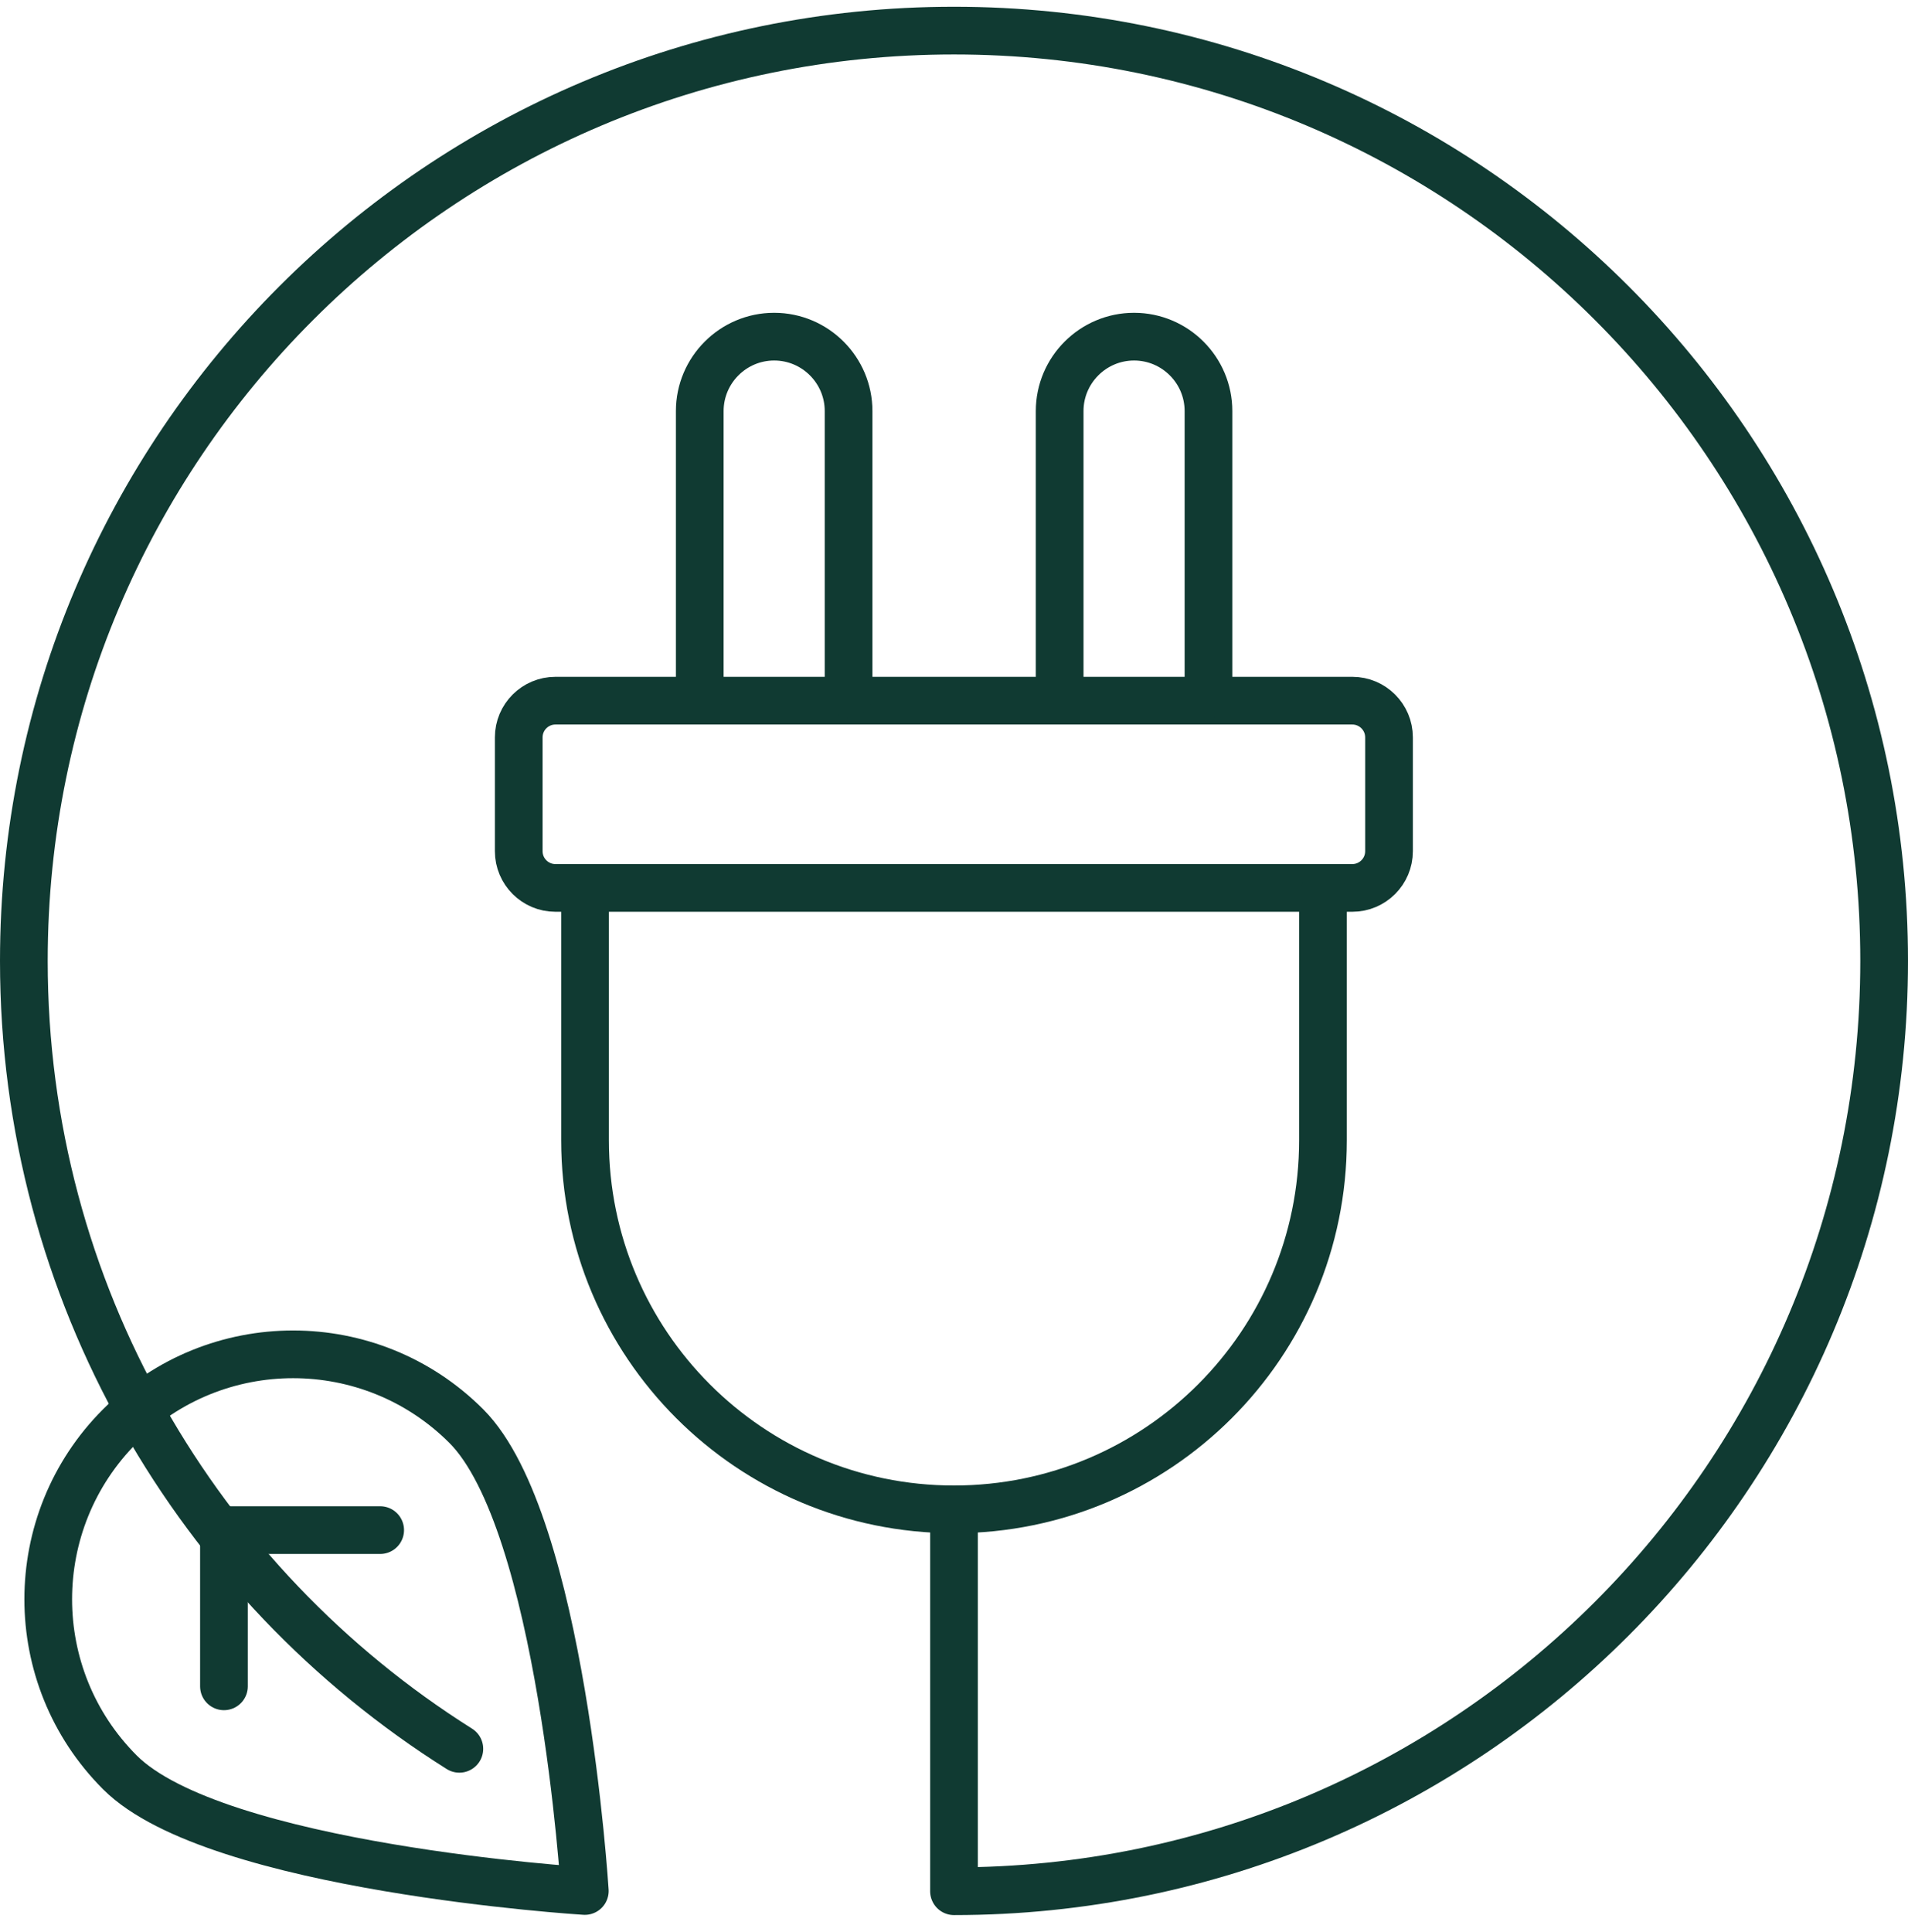 <svg width="80" height="81" viewBox="0 0 80 81" fill="none" xmlns="http://www.w3.org/2000/svg">
<path d="M5.03 74.303C1.02 70.293 1.02 63.793 5.03 59.783C9.04 55.773 15.54 55.773 19.55 59.783C23.56 63.793 24.52 79.273 24.52 79.273C24.52 79.273 9.04 78.313 5.03 74.303Z" stroke="#103A32" stroke-width="2" stroke-linecap="round" stroke-linejoin="round"/>
<path d="M15.94 64.144H9.39V70.693" stroke="#103A32" stroke-width="2" stroke-linecap="round" stroke-linejoin="round"/>
<path d="M56.7 29.373H23.29C22.439 29.373 21.75 30.062 21.75 30.913V35.683C21.75 36.533 22.439 37.223 23.29 37.223H56.7C57.55 37.223 58.24 36.533 58.24 35.683V30.913C58.24 30.062 57.55 29.373 56.7 29.373Z" stroke="#103A32" stroke-width="2" stroke-linecap="round" stroke-linejoin="round"/>
<path d="M55.47 37.514V47.804C55.47 56.354 48.54 63.274 40 63.274C31.45 63.274 24.53 56.344 24.53 47.804V37.514" stroke="#103A32" stroke-width="2" stroke-linecap="round" stroke-linejoin="round"/>
<path d="M29.34 29.083V17.233C29.34 15.513 30.74 14.113 32.46 14.113C34.18 14.113 35.58 15.513 35.58 17.233V29.083" stroke="#103A32" stroke-width="2" stroke-linecap="round" stroke-linejoin="round"/>
<path d="M44.43 29.083V17.233C44.43 15.513 45.83 14.113 47.55 14.113C49.27 14.113 50.67 15.513 50.67 17.233V29.083" stroke="#103A32" stroke-width="2" stroke-linecap="round" stroke-linejoin="round"/>
<path d="M19.26 73.313C8.29 66.413 1 54.193 1 40.283C1 18.743 18.46 1.283 40 1.283C61.54 1.283 79 18.743 79 40.283C79 61.823 61.54 79.283 40 79.283V63.283" stroke="#103A32" stroke-width="2" stroke-linecap="round" stroke-linejoin="round"/>
</svg>
